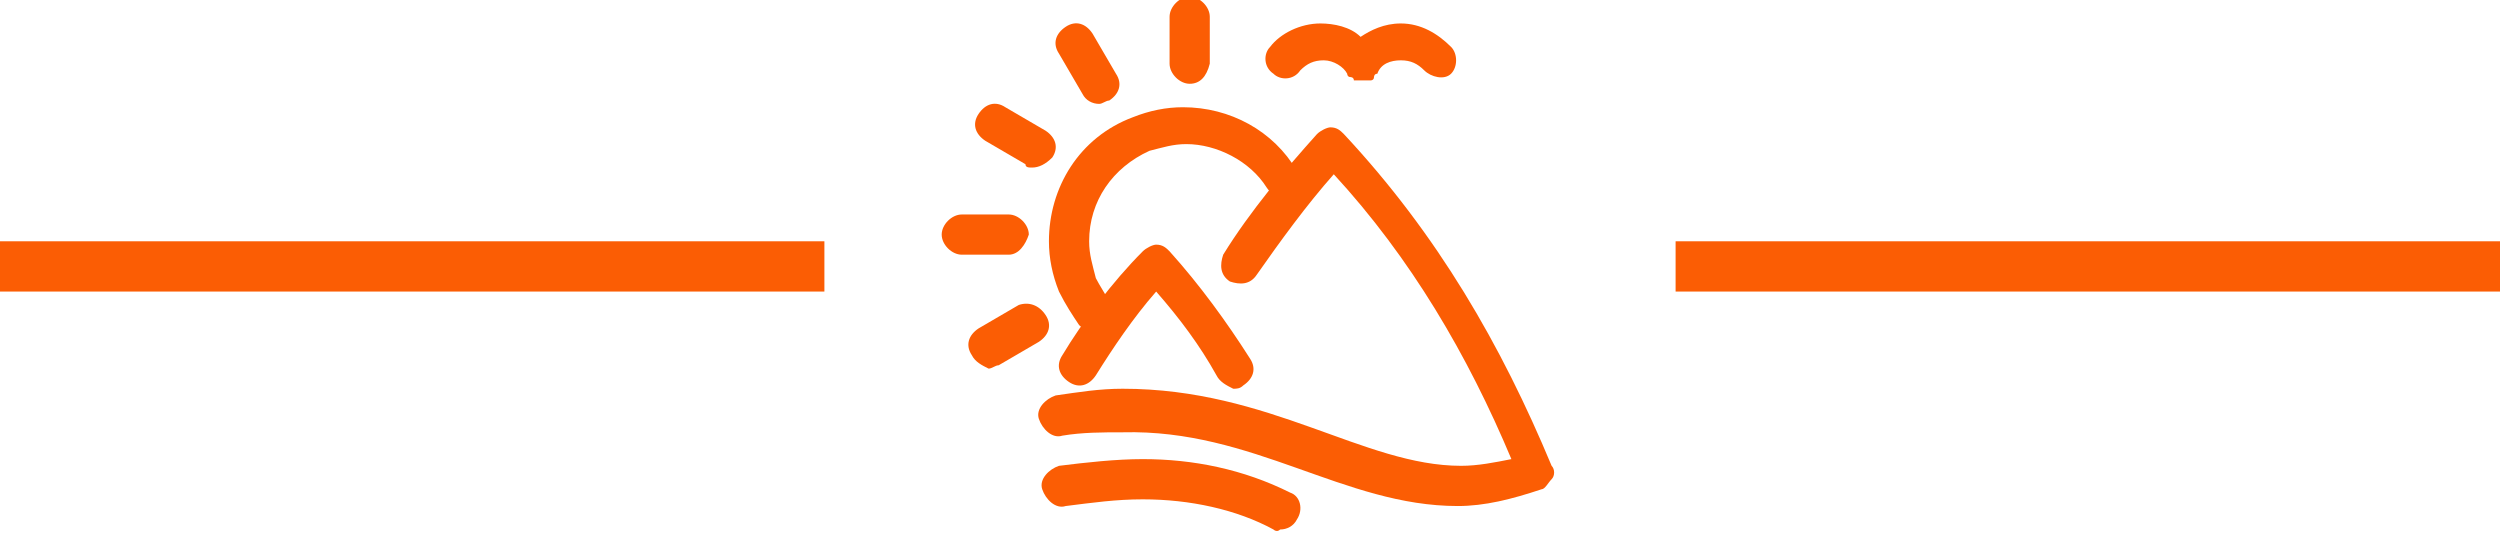 <?xml version="1.0" encoding="utf-8"?>
<!-- Generator: Adobe Illustrator 24.1.0, SVG Export Plug-In . SVG Version: 6.00 Build 0)  -->
<svg version="1.1" id="Layer_1" xmlns="http://www.w3.org/2000/svg" xmlns:xlink="http://www.w3.org/1999/xlink" x="0px" y="0px"
	 width="74.6px" height="15.9px" viewBox="0 0 74.6 15.9" style="enable-background:new 0 0 74.6 15.9;" xml:space="preserve">
<style type="text/css">
	.st0{fill:#FB5D04;}
</style>
<g>
	<g>
		<g>
			<g>
				<path class="st0" d="M32.2,9.7c-0.2-0.3-0.4-0.6-0.6-1l0,0c-0.2-0.5-0.3-1-0.3-1.5l0,0c0-1.6,0.9-3.1,2.5-3.7l0,0
					c0.5-0.2,1-0.3,1.5-0.3l0,0c1.4,0,2.7,0.7,3.4,1.9l0,0c0.2,0.3,0.1,0.6-0.2,0.8l0,0C38.4,6,38,5.9,37.8,5.6l0,0
					c-0.5-0.8-1.5-1.3-2.4-1.3l0,0c-0.4,0-0.7,0.1-1.1,0.2l0,0c-1.1,0.5-1.8,1.5-1.8,2.7l0,0c0,0.4,0.1,0.7,0.2,1.1l0,0
					C32.8,8.5,33,8.8,33.1,9l0,0c0.2,0.2,0.1,0.6-0.1,0.8l0,0c-0.1,0.1-0.2,0.1-0.3,0.1l0,0C32.5,9.9,32.3,9.8,32.2,9.7L32.2,9.7z"
					/>
			</g>
			<g>
				<g>
					<path class="st0" d="M35.5,2.5c-0.3,0-0.6-0.3-0.6-0.6l0,0l0-1.4c0-0.3,0.3-0.6,0.6-0.6l0,0c0.3,0,0.6,0.3,0.6,0.6l0,0l0,1.4
						C36,2.3,35.8,2.5,35.5,2.5L35.5,2.5L35.5,2.5L35.5,2.5z"/>
				</g>
				<g>
					<path class="st0" d="M32.3,2.8l-0.7-1.2c-0.2-0.3-0.1-0.6,0.2-0.8l0,0c0.3-0.2,0.6-0.1,0.8,0.2l0,0l0.7,1.2
						c0.2,0.3,0.1,0.6-0.2,0.8l0,0c-0.1,0-0.2,0.1-0.3,0.1l0,0C32.6,3.1,32.4,3,32.3,2.8L32.3,2.8z"/>
				</g>
				<g>
					<path class="st0" d="M30.6,4.9l-1.2-0.7C29.1,4,29,3.7,29.2,3.4l0,0c0.2-0.3,0.5-0.4,0.8-0.2l0,0l1.2,0.7
						c0.3,0.2,0.4,0.5,0.2,0.8l0,0C31.2,4.9,31,5,30.8,5l0,0C30.7,5,30.6,5,30.6,4.9L30.6,4.9z"/>
				</g>
				<g>
					<path class="st0" d="M30.1,7.6l-1.4,0c-0.3,0-0.6-0.3-0.6-0.6l0,0c0-0.3,0.3-0.6,0.6-0.6l0,0l1.4,0c0.3,0,0.6,0.3,0.6,0.6l0,0
						C30.6,7.3,30.4,7.6,30.1,7.6L30.1,7.6L30.1,7.6L30.1,7.6z"/>
				</g>
				<g>
					<path class="st0" d="M29,10.6c-0.2-0.3-0.1-0.6,0.2-0.8l0,0l1.2-0.7C30.7,9,31,9.1,31.2,9.4l0,0c0.2,0.3,0.1,0.6-0.2,0.8l0,0
						l-1.2,0.7c-0.1,0-0.2,0.1-0.3,0.1l0,0C29.3,10.9,29.1,10.8,29,10.6L29,10.6z"/>
				</g>
			</g>
		</g>
		<g>
			<path class="st0" d="M33.5,12.9c-0.6,0-1.2,0-1.8,0.1l0,0c-0.3,0.1-0.6-0.2-0.7-0.5l0,0c-0.1-0.3,0.2-0.6,0.5-0.7l0,0
				c0.7-0.1,1.3-0.2,2-0.2l0,0c4.4,0,7.2,2.3,10.1,2.3l0,0c0.5,0,1-0.1,1.5-0.2l0,0c-1.3-3.1-3-6-5.3-8.5l0,0c-0.8,0.9-1.6,2-2.3,3
				l0,0c-0.2,0.3-0.5,0.3-0.8,0.2l0,0c-0.3-0.2-0.3-0.5-0.2-0.8l0,0c0.8-1.3,1.9-2.6,2.8-3.6l0,0c0.1-0.1,0.3-0.2,0.4-0.2l0,0
				c0.2,0,0.3,0.1,0.4,0.2l0,0c2.8,3,4.7,6.3,6.2,9.9l0,0c0.1,0.1,0.1,0.3,0,0.4l0,0c-0.1,0.1-0.2,0.3-0.3,0.3l0,0
				c-0.9,0.3-1.7,0.5-2.5,0.5l0,0C40.1,15.1,37.4,12.8,33.5,12.9L33.5,12.9z"/>
		</g>
		<g>
			<path class="st0" d="M36.3,11.2c-0.5-0.9-1.1-1.7-1.8-2.5l0,0c-0.7,0.8-1.3,1.7-1.8,2.5l0,0l0,0c-0.2,0.3-0.5,0.4-0.8,0.2l0,0
				c-0.3-0.2-0.4-0.5-0.2-0.8l0,0c0.6-1,1.5-2.2,2.4-3.1l0,0c0.1-0.1,0.3-0.2,0.4-0.2l0,0c0.2,0,0.3,0.1,0.4,0.2l0,0
				c0.9,1,1.7,2.1,2.4,3.2l0,0c0.2,0.3,0.1,0.6-0.2,0.8l0,0c-0.1,0.1-0.2,0.1-0.3,0.1l0,0C36.6,11.5,36.4,11.4,36.3,11.2L36.3,11.2z
				"/>
		</g>
		<path class="st0" d="M43.3,1.4L43.3,1.4c-0.4-0.4-0.9-0.7-1.5-0.7c-0.5,0-0.9,0.2-1.2,0.4c-0.3-0.3-0.8-0.4-1.2-0.4
			c-0.6,0-1.2,0.3-1.5,0.7c-0.2,0.2-0.2,0.6,0.1,0.8c0.2,0.2,0.6,0.2,0.8-0.1l0,0c0.2-0.2,0.4-0.3,0.7-0.3c0.3,0,0.6,0.2,0.7,0.4
			c0,0,0,0,0,0c0,0,0,0.1,0.1,0.1c0,0,0,0,0,0c0,0,0.1,0,0.1,0.1c0,0,0,0,0,0c0,0,0,0,0,0c0,0,0,0,0.1,0c0,0,0,0,0.1,0
			c0,0,0.1,0,0.1,0c0,0,0,0,0,0c0,0,0.1,0,0.1,0c0,0,0,0,0,0c0,0,0.1,0,0.1,0c0,0,0,0,0,0c0,0,0,0,0,0c0,0,0.1,0,0.1-0.1
			c0,0,0,0,0,0c0,0,0-0.1,0.1-0.1c0,0,0,0,0,0c0.1-0.3,0.4-0.4,0.7-0.4c0.3,0,0.5,0.1,0.7,0.3c0.2,0.2,0.6,0.3,0.8,0.1
			C43.5,2,43.5,1.6,43.3,1.4z"/>
		<g>
			<path class="st0" d="M38,15.8c-1.1-0.6-2.5-0.9-3.9-0.9l0,0c-0.8,0-1.5,0.1-2.3,0.2l0,0c-0.3,0.1-0.6-0.2-0.7-0.5l0,0
				c-0.1-0.3,0.2-0.6,0.5-0.7l0,0c0.8-0.1,1.7-0.2,2.5-0.2l0,0c1.5,0,3,0.3,4.4,1l0,0c0.3,0.1,0.4,0.5,0.2,0.8l0,0
				c-0.1,0.2-0.3,0.3-0.5,0.3l0,0C38.1,15.9,38,15.8,38,15.8L38,15.8z"/>
		</g>
	</g>
</g>
<rect x="50" y="7.2" class="st0" width="24.6" height="1.5"/>
<rect y="7.2" class="st0" width="24.6" height="1.5"/>
</svg>
